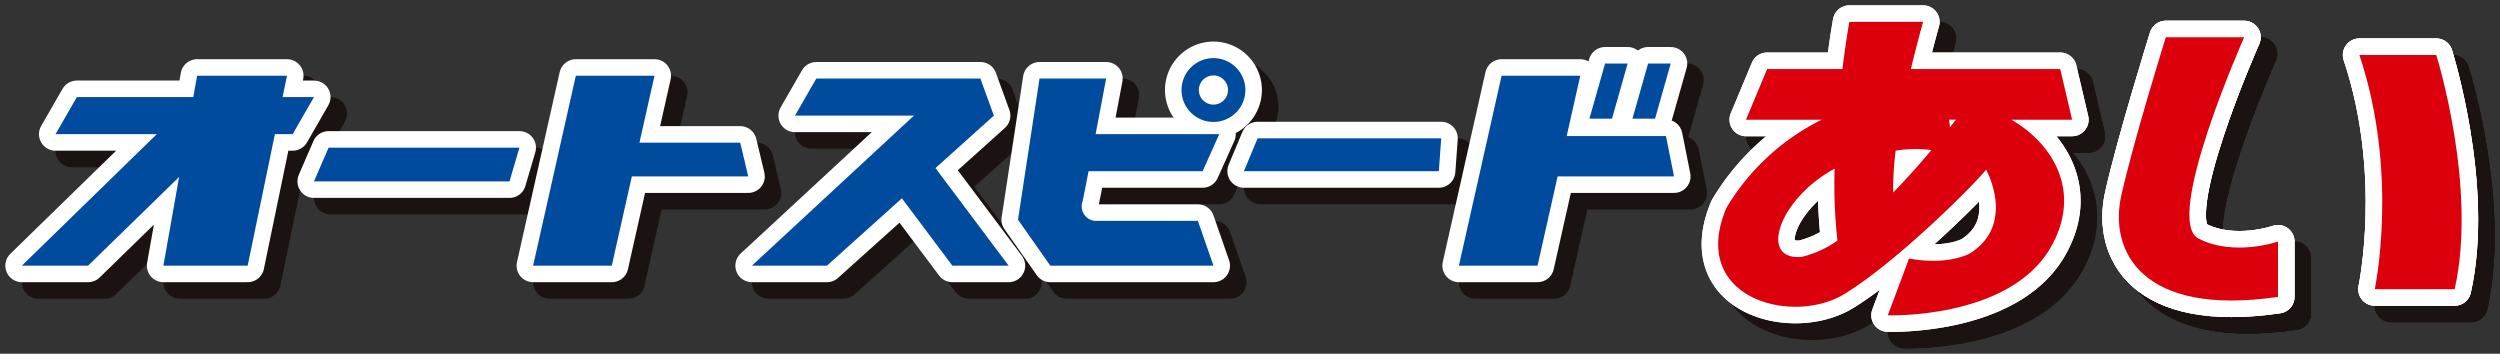 <svg id="グループ_11" data-name="グループ 11" xmlns="http://www.w3.org/2000/svg" xmlns:xlink="http://www.w3.org/1999/xlink" width="372.396" height="52.689" viewBox="0 0 372.396 52.689">
  <rect x="0" y="0" width="372.396" height="52.689" fill="#333333" stroke="none"/>
  <defs>
    <clipPath id="clip-path">
      <rect id="長方形_10" data-name="長方形 10" width="372.396" height="52.689" fill="none"/>
    </clipPath>
    <clipPath id="clip-path-2">
      <rect id="長方形_7" data-name="長方形 7" width="372.396" height="52.688" fill="none"/>
    </clipPath>
    <clipPath id="clip-path-3">
      <rect id="長方形_6" data-name="長方形 6" width="369.935" height="50.228" fill="none"/>
    </clipPath>
  </defs>
  <g id="グループ_10" data-name="グループ 10" clip-path="url(#clip-path)">
    <g id="グループ_5" data-name="グループ 5" transform="translate(0 0.001)">
      <g id="グループ_4" data-name="グループ 4" clip-path="url(#clip-path-2)">
        <g id="グループ_3" data-name="グループ 3" transform="translate(2.461 2.461)" style="mix-blend-mode: multiply;isolation: isolate">
          <g id="グループ_2" data-name="グループ 2">
            <g id="グループ_1" data-name="グループ 1" clip-path="url(#clip-path-3)">
              <path id="パス_1" data-name="パス 1" d="M47.839,13.574H43.162l.658-3.18H30.43l-.565,3.18H12.519L9.338,19.1H24.422L4.324,38.684h9.867L27.753,25.468,25.407,38.684H37.962L42.019,19.1h2.639Z" transform="translate(-1.068 0.888)" fill="none" stroke="#1a1311" stroke-linecap="round" stroke-linejoin="round" stroke-width="4.925"/>
              <path id="パス_2" data-name="パス 2" d="M124.819,38.583l-10.9-14.536,8.695-7.813-2.008-5.525H96.168l-3.18,5.525h17.718L86.572,38.583H97.747L108.913,28.55l7.52,10.033Z" transform="translate(25.429 0.989)" fill="none" stroke="#1a1311" stroke-linecap="round" stroke-linejoin="round" stroke-width="4.925"/>
              <path id="パス_3" data-name="パス 3" d="M66.363,23.518H37.235L39.412,18.5H67.838Z" transform="translate(9.535 3.497)" fill="none" stroke="#1a1311" stroke-linecap="round" stroke-linejoin="round" stroke-width="4.925"/>
              <path id="パス_4" data-name="パス 4" d="M93.97,25.388l-1.2-5.023H77.762L80,10.394H68.286l-6.361,28.29H73.642l2.991-13.3Z" transform="translate(17.489 0.888)" fill="none" stroke="#1a1311" stroke-linecap="round" stroke-linejoin="round" stroke-width="4.925"/>
              <path id="パス_5" data-name="パス 5" d="M171.039,22.343H142l2.043-4.9H171.4Z" transform="translate(43.287 3.158)" fill="none" stroke="#1a1311" stroke-linecap="round" stroke-linejoin="round" stroke-width="4.925"/>
              <path id="パス_6" data-name="パス 6" d="M128.315,31.914A2.166,2.166,0,0,1,126.174,29c.1-.452.452-2.223.887-4.489h16.992L146.53,19H128.115c.812-4.276,1.567-8.286,1.567-8.286h-9.925l-3.208,21.025,4.813,6.847h24.305l-2.319-6.669Z" transform="translate(35.087 0.989)" fill="none" stroke="#1a1311" stroke-linecap="round" stroke-linejoin="round" stroke-width="4.925"/>
              <path id="パス_7" data-name="パス 7" d="M139.73,8.409a4.754,4.754,0,1,0,4.752,4.754A4.753,4.753,0,0,0,139.73,8.409Zm0,6.927a2.173,2.173,0,1,1,2.171-2.172A2.173,2.173,0,0,1,139.73,15.336Z" transform="translate(41.023 0.248)" fill="none" stroke="#1a1311" stroke-linecap="round" stroke-linejoin="round" stroke-width="4.925"/>
              <path id="パス_8" data-name="パス 8" d="M198.268,25.388l-1.2-6.009H182.281l2.02-8.984H172.586l-6.361,28.29H177.94l2.989-13.3Z" transform="translate(51.09 0.888)" fill="none" stroke="#1a1311" stroke-linecap="round" stroke-linejoin="round" stroke-width="4.925"/>
              <path id="パス_9" data-name="パス 9" d="M186.625,9.02h-3.368l-2.331,8.207h3.368Z" transform="translate(55.826 0.445)" fill="none" stroke="#1a1311" stroke-linecap="round" stroke-linejoin="round" stroke-width="4.925"/>
              <path id="パス_10" data-name="パス 10" d="M191.477,9.02h-3.368l-2.332,8.207h3.369Z" transform="translate(57.389 0.445)" fill="none" stroke="#1a1311" stroke-linecap="round" stroke-linejoin="round" stroke-width="4.925"/>
              <path id="パス_11" data-name="パス 11" d="M239.089,18.9h9.07l-1.772-7.544H224.139c.513-2.151,1.113-4.486,1.822-7.03H214.976s-.506,2.807-1.033,7.03H202.729L199.582,18.9h11.274a34.2,34.2,0,0,0-14.189,13.116c-5.718,13.5,9.841,17.62,17.622,12.816S233.282,28.9,235.343,26.337c0,0,4.576,8.193-2.519,12.543-3.957,1.831-8.954.685-8.954.685L220.7,48.033s18.078.633,24.256-10.1C249.645,29.79,245.449,22.558,239.089,18.9ZM221.87,23.515a18.606,18.606,0,0,1,5.331-.09c-1.67,1.989-3.621,4.2-5.7,6.325A45.241,45.241,0,0,1,221.87,23.515Zm7.957-4.617h1.022c-.27.35-.567.729-.888,1.138Zm-17.048,7.3a76.35,76.35,0,0,0,.422,10.707,15.287,15.287,0,0,1-5.319,2.429C201.391,39.928,204.462,30.693,212.779,26.2Z" transform="translate(60.5 -1.068)" fill="none" stroke="#1a1311" stroke-linecap="round" stroke-linejoin="round" stroke-width="4.925"/>
              <path id="パス_12" data-name="パス 12" d="M239.089,18.9h9.07l-1.772-7.544H224.139c.513-2.151,1.113-4.486,1.822-7.03H214.976s-.506,2.807-1.033,7.03H202.729L199.582,18.9h11.274a34.2,34.2,0,0,0-14.189,13.116c-5.718,13.5,9.841,17.62,17.622,12.816S233.282,28.9,235.343,26.337c0,0,4.576,8.193-2.519,12.543-3.957,1.831-8.954.685-8.954.685L220.7,48.033s18.078.633,24.256-10.1C249.645,29.79,245.449,22.558,239.089,18.9ZM221.87,23.515a18.606,18.606,0,0,1,5.331-.09c-1.67,1.989-3.621,4.2-5.7,6.325A45.241,45.241,0,0,1,221.87,23.515Zm7.957-4.617h1.022c-.27.35-.567.729-.888,1.138Zm-17.048,7.3a76.35,76.35,0,0,0,.422,10.707,15.287,15.287,0,0,1-5.319,2.429C201.391,39.928,204.462,30.693,212.779,26.2Z" transform="translate(60.5 -1.068)" fill="none" stroke="#1a1311" stroke-linecap="round" stroke-linejoin="round" stroke-width="4.925"/>
              <path id="パス_13" data-name="パス 13" d="M252.428,36.033c-5.312-2.747,6.814-29.973,6.814-29.973H247.572s-4.8,15.369-6.635,23.586S243.914,47.7,264.28,44.729V36.49S257.742,38.78,252.428,36.033Z" transform="translate(75.044 -0.509)" fill="none" stroke="#1a1311" stroke-linecap="round" stroke-linejoin="round" stroke-width="4.925"/>
              <path id="パス_14" data-name="パス 14" d="M279.122,8.055H267.677c5.951,17.747,2.29,34.885,2.29,34.885h11.9C285.3,27.607,279.122,8.055,279.122,8.055Z" transform="translate(83.774 0.134)" fill="none" stroke="#1a1311" stroke-linecap="round" stroke-linejoin="round" stroke-width="4.925"/>
              <path id="パス_15" data-name="パス 15" d="M252.428,36.033c-5.312-2.747,6.814-29.973,6.814-29.973H247.572s-4.8,15.369-6.635,23.586S243.914,47.7,264.28,44.729V36.49S257.742,38.78,252.428,36.033Z" transform="translate(75.044 -0.509)" fill="none" stroke="#1a1311" stroke-linecap="round" stroke-linejoin="round" stroke-width="4.925"/>
              <path id="パス_16" data-name="パス 16" d="M279.122,8.055H267.677c5.951,17.747,2.29,34.885,2.29,34.885h11.9C285.3,27.607,279.122,8.055,279.122,8.055Z" transform="translate(83.774 0.134)" fill="none" stroke="#1a1311" stroke-linecap="round" stroke-linejoin="round" stroke-width="4.925"/>
              <path id="パス_17" data-name="パス 17" d="M252.428,36.033c-5.312-2.747,6.814-29.973,6.814-29.973H247.572s-4.8,15.369-6.635,23.586S243.914,47.7,264.28,44.729V36.49S257.742,38.78,252.428,36.033Z" transform="translate(75.044 -0.509)" fill="none" stroke="#1a1311" stroke-linecap="round" stroke-linejoin="round" stroke-width="4.925"/>
              <path id="パス_18" data-name="パス 18" d="M279.122,8.055H267.677c5.951,17.747,2.29,34.885,2.29,34.885h11.9C285.3,27.607,279.122,8.055,279.122,8.055Z" transform="translate(83.774 0.134)" fill="none" stroke="#1a1311" stroke-linecap="round" stroke-linejoin="round" stroke-width="4.925"/>
            </g>
          </g>
        </g>
        <path id="パス_19" data-name="パス 19" d="M45.977,11.713H41.3l.658-3.18H28.569L28,11.713H10.657L7.476,17.236H22.561L2.463,36.823H12.33L25.891,23.607,23.546,36.823H36.1l4.056-19.587H42.8Z" transform="translate(0.793 2.748)" fill="none" stroke="#fff" stroke-linecap="round" stroke-linejoin="round" stroke-width="4.925"/>
        <path id="パス_20" data-name="パス 20" d="M122.958,36.722l-10.9-14.536,8.695-7.813-2.008-5.525H94.307l-3.18,5.525h17.718L84.711,36.722H95.886l11.166-10.033,7.52,10.033Z" transform="translate(27.291 2.85)" fill="none" stroke="#fff" stroke-linecap="round" stroke-linejoin="round" stroke-width="4.925"/>
      </g>
    </g>
    <path id="パス_21" data-name="パス 21" d="M64.5,21.657H35.374l2.176-5.023H65.977Z" transform="translate(11.396 5.359)" fill="none" stroke="#fff" stroke-linecap="round" stroke-linejoin="round" stroke-width="4.925"/>
    <g id="グループ_7" data-name="グループ 7" transform="translate(0 0.001)">
      <g id="グループ_6" data-name="グループ 6" clip-path="url(#clip-path-2)">
        <path id="パス_22" data-name="パス 22" d="M92.109,23.526l-1.2-5.023H75.9l2.242-9.97H66.424l-6.361,28.29H71.78l2.991-13.3Z" transform="translate(19.35 2.748)" fill="none" stroke="#fff" stroke-linecap="round" stroke-linejoin="round" stroke-width="4.925"/>
      </g>
    </g>
    <path id="パス_23" data-name="パス 23" d="M169.178,20.482H140.142l2.043-4.9h27.35Z" transform="translate(45.148 5.02)" fill="none" stroke="#fff" stroke-linecap="round" stroke-linejoin="round" stroke-width="4.925"/>
    <g id="グループ_9" data-name="グループ 9" transform="translate(0 0.001)">
      <g id="グループ_8" data-name="グループ 8" clip-path="url(#clip-path-2)">
        <path id="パス_24" data-name="パス 24" d="M126.454,30.052a2.166,2.166,0,0,1-2.141-2.913c.1-.452.452-2.223.887-4.489h16.992l2.476-5.516H126.254c.812-4.276,1.567-8.286,1.567-8.286H117.9l-3.208,21.025L119.5,36.72h24.305l-2.319-6.669Z" transform="translate(36.948 2.85)" fill="none" stroke="#fff" stroke-linecap="round" stroke-linejoin="round" stroke-width="4.925"/>
        <path id="パス_25" data-name="パス 25" d="M137.868,6.548a4.754,4.754,0,1,0,4.753,4.754A4.753,4.753,0,0,0,137.868,6.548Zm0,6.927A2.173,2.173,0,1,1,140.04,11.3,2.172,2.172,0,0,1,137.868,13.475Z" transform="translate(42.885 2.109)" fill="none" stroke="#fff" stroke-linecap="round" stroke-linejoin="round" stroke-width="4.925"/>
        <path id="パス_26" data-name="パス 26" d="M196.407,23.526l-1.2-6.009H180.42l2.02-8.984H170.724l-6.361,28.29h11.716l2.989-13.3Z" transform="translate(52.952 2.748)" fill="none" stroke="#fff" stroke-linecap="round" stroke-linejoin="round" stroke-width="4.925"/>
        <path id="パス_27" data-name="パス 27" d="M184.763,7.158H181.4l-2.331,8.207h3.368Z" transform="translate(57.688 2.306)" fill="none" stroke="#fff" stroke-linecap="round" stroke-linejoin="round" stroke-width="4.925"/>
        <path id="パス_28" data-name="パス 28" d="M189.616,7.158h-3.368l-2.332,8.207h3.369Z" transform="translate(59.251 2.306)" fill="none" stroke="#fff" stroke-linecap="round" stroke-linejoin="round" stroke-width="4.925"/>
        <path id="パス_29" data-name="パス 29" d="M237.228,17.037h9.07l-1.772-7.544H222.278c.513-2.151,1.113-4.486,1.822-7.03H213.115s-.506,2.807-1.033,7.03H200.868l-3.147,7.544H209a34.2,34.2,0,0,0-14.189,13.116c-5.718,13.5,9.841,17.62,17.622,12.816s18.993-15.932,21.054-18.493c0,0,4.576,8.193-2.519,12.543-3.957,1.831-8.954.685-8.954.685l-3.172,8.468s18.078.633,24.256-10.1C247.784,27.929,243.588,20.7,237.228,17.037Zm-17.219,4.617a18.606,18.606,0,0,1,5.331-.09c-1.67,1.989-3.621,4.2-5.7,6.325A45.242,45.242,0,0,1,220.009,21.654Zm7.957-4.617h1.022c-.27.35-.567.729-.888,1.138Zm-17.048,7.3a76.357,76.357,0,0,0,.422,10.707,15.287,15.287,0,0,1-5.319,2.429C199.53,38.067,202.6,28.832,210.918,24.341Z" transform="translate(62.361 0.793)" fill="none" stroke="#fff" stroke-linecap="round" stroke-linejoin="round" stroke-width="4.925"/>
        <path id="パス_30" data-name="パス 30" d="M237.228,17.037h9.07l-1.772-7.544H222.278c.513-2.151,1.113-4.486,1.822-7.03H213.115s-.506,2.807-1.033,7.03H200.868l-3.147,7.544H209a34.2,34.2,0,0,0-14.189,13.116c-5.718,13.5,9.841,17.62,17.622,12.816s18.993-15.932,21.054-18.493c0,0,4.576,8.193-2.519,12.543-3.957,1.831-8.954.685-8.954.685l-3.172,8.468s18.078.633,24.256-10.1C247.784,27.929,243.588,20.7,237.228,17.037Zm-17.219,4.617a18.606,18.606,0,0,1,5.331-.09c-1.67,1.989-3.621,4.2-5.7,6.325A45.242,45.242,0,0,1,220.009,21.654Zm7.957-4.617h1.022c-.27.35-.567.729-.888,1.138Zm-17.048,7.3a76.357,76.357,0,0,0,.422,10.707,15.287,15.287,0,0,1-5.319,2.429C199.53,38.067,202.6,28.832,210.918,24.341Z" transform="translate(62.361 0.793)" fill="none" stroke="#fff" stroke-linecap="round" stroke-linejoin="round" stroke-width="4.925"/>
        <path id="パス_31" data-name="パス 31" d="M250.567,34.171C245.255,31.424,257.382,4.2,257.382,4.2H245.711s-4.8,15.369-6.635,23.586,2.976,18.058,23.343,15.083v-8.24S255.881,36.918,250.567,34.171Z" transform="translate(76.906 1.352)" fill="none" stroke="#fff" stroke-linecap="round" stroke-linejoin="round" stroke-width="4.925"/>
        <path id="パス_32" data-name="パス 32" d="M277.261,6.194H265.816c5.951,17.747,2.29,34.885,2.29,34.885h11.9C283.436,25.746,277.261,6.194,277.261,6.194Z" transform="translate(85.636 1.995)" fill="none" stroke="#fff" stroke-linecap="round" stroke-linejoin="round" stroke-width="4.925"/>
        <path id="パス_33" data-name="パス 33" d="M250.567,34.171C245.255,31.424,257.382,4.2,257.382,4.2H245.711s-4.8,15.369-6.635,23.586,2.976,18.058,23.343,15.083v-8.24S255.881,36.918,250.567,34.171Z" transform="translate(76.906 1.352)" fill="none" stroke="#fff" stroke-linecap="round" stroke-linejoin="round" stroke-width="4.925"/>
        <path id="パス_34" data-name="パス 34" d="M277.261,6.194H265.816c5.951,17.747,2.29,34.885,2.29,34.885h11.9C283.436,25.746,277.261,6.194,277.261,6.194Z" transform="translate(85.636 1.995)" fill="none" stroke="#fff" stroke-linecap="round" stroke-linejoin="round" stroke-width="4.925"/>
        <path id="パス_35" data-name="パス 35" d="M250.567,34.171C245.255,31.424,257.382,4.2,257.382,4.2H245.711s-4.8,15.369-6.635,23.586,2.976,18.058,23.343,15.083v-8.24S255.881,36.918,250.567,34.171Z" transform="translate(76.906 1.352)" fill="none" stroke="#fff" stroke-linecap="round" stroke-linejoin="round" stroke-width="4.925"/>
        <path id="パス_36" data-name="パス 36" d="M277.261,6.194H265.816c5.951,17.747,2.29,34.885,2.29,34.885h11.9C283.436,25.746,277.261,6.194,277.261,6.194Z" transform="translate(85.636 1.995)" fill="none" stroke="#fff" stroke-linecap="round" stroke-linejoin="round" stroke-width="4.925"/>
        <path id="パス_37" data-name="パス 37" d="M45.977,11.713H41.3l.658-3.18H28.569L28,11.713H10.657L7.476,17.236H22.561L2.463,36.823H12.33L25.891,23.607,23.546,36.823H36.1l4.056-19.587H42.8Z" transform="translate(0.793 2.748)" fill="#004b9e"/>
        <path id="パス_38" data-name="パス 38" d="M122.958,36.722l-10.9-14.536,8.695-7.813-2.008-5.525H94.307l-3.18,5.525h17.718L84.711,36.722H95.886l11.166-10.033,7.52,10.033Z" transform="translate(27.291 2.85)" fill="#004b9e"/>
        <path id="パス_39" data-name="パス 39" d="M64.5,21.657H35.374l2.176-5.023H65.977Z" transform="translate(11.396 5.358)" fill="#004b9e"/>
        <path id="パス_40" data-name="パス 40" d="M92.109,23.526l-1.2-5.023H75.9l2.242-9.97H66.424l-6.361,28.29H71.78l2.991-13.3Z" transform="translate(19.35 2.748)" fill="#004b9e"/>
        <path id="パス_41" data-name="パス 41" d="M169.178,20.482H140.142l2.043-4.9h27.35Z" transform="translate(45.148 5.019)" fill="#004b9e"/>
        <path id="パス_42" data-name="パス 42" d="M126.454,30.052a2.166,2.166,0,0,1-2.141-2.913c.1-.452.452-2.223.887-4.489h16.992l2.476-5.516H126.254c.812-4.276,1.567-8.286,1.567-8.286H117.9l-3.208,21.025L119.5,36.72h24.305l-2.319-6.669Z" transform="translate(36.948 2.85)" fill="#004b9e"/>
        <path id="パス_43" data-name="パス 43" d="M137.868,6.548a4.754,4.754,0,1,0,4.753,4.754,4.753,4.753,0,0,0-4.753-4.754m0,6.927A2.173,2.173,0,1,1,140.04,11.3a2.172,2.172,0,0,1-2.172,2.172" transform="translate(42.885 2.109)" fill="#004b9e"/>
        <path id="パス_44" data-name="パス 44" d="M196.407,23.526l-1.2-6.009H180.42l2.02-8.984H170.724l-6.361,28.29h11.716l2.989-13.3Z" transform="translate(52.952 2.748)" fill="#004b9e"/>
        <path id="パス_45" data-name="パス 45" d="M184.763,7.158H181.4l-2.331,8.207h3.368Z" transform="translate(57.688 2.306)" fill="#004b9e"/>
        <path id="パス_46" data-name="パス 46" d="M189.616,7.158h-3.368l-2.332,8.207h3.369Z" transform="translate(59.251 2.306)" fill="#004b9e"/>
        <path id="パス_47" data-name="パス 47" d="M237.228,17.037h9.07l-1.772-7.544H222.278c.513-2.151,1.113-4.486,1.822-7.03H213.115s-.506,2.807-1.033,7.03H200.868l-3.147,7.544H209a34.2,34.2,0,0,0-14.189,13.116c-5.718,13.5,9.841,17.62,17.622,12.816s18.993-15.932,21.054-18.493c0,0,4.576,8.193-2.519,12.543-3.957,1.831-8.954.685-8.954.685l-3.172,8.468s18.078.633,24.256-10.1c4.69-8.147.494-15.379-5.866-19.039m-17.219,4.617a18.606,18.606,0,0,1,5.331-.09c-1.67,1.989-3.621,4.2-5.7,6.325a45.242,45.242,0,0,1,.366-6.235m7.957-4.617h1.022c-.27.35-.567.729-.888,1.138Zm-17.048,7.3a76.357,76.357,0,0,0,.422,10.707,15.287,15.287,0,0,1-5.319,2.429c-6.49.591-3.419-8.644,4.9-13.136" transform="translate(62.361 0.793)" fill="#dc000c"/>
        <path id="パス_48" data-name="パス 48" d="M250.567,34.171C245.255,31.424,257.382,4.2,257.382,4.2H245.711s-4.8,15.369-6.635,23.586,2.976,18.058,23.343,15.083v-8.24s-6.538,2.29-11.852-.456" transform="translate(76.906 1.352)" fill="#dc000c"/>
        <path id="パス_49" data-name="パス 49" d="M277.261,6.194H265.816c5.951,17.747,2.29,34.885,2.29,34.885h11.9c3.431-15.333-2.745-34.885-2.745-34.885" transform="translate(85.636 1.995)" fill="#dc000c"/>
      </g>
    </g>
  </g>
</svg>

